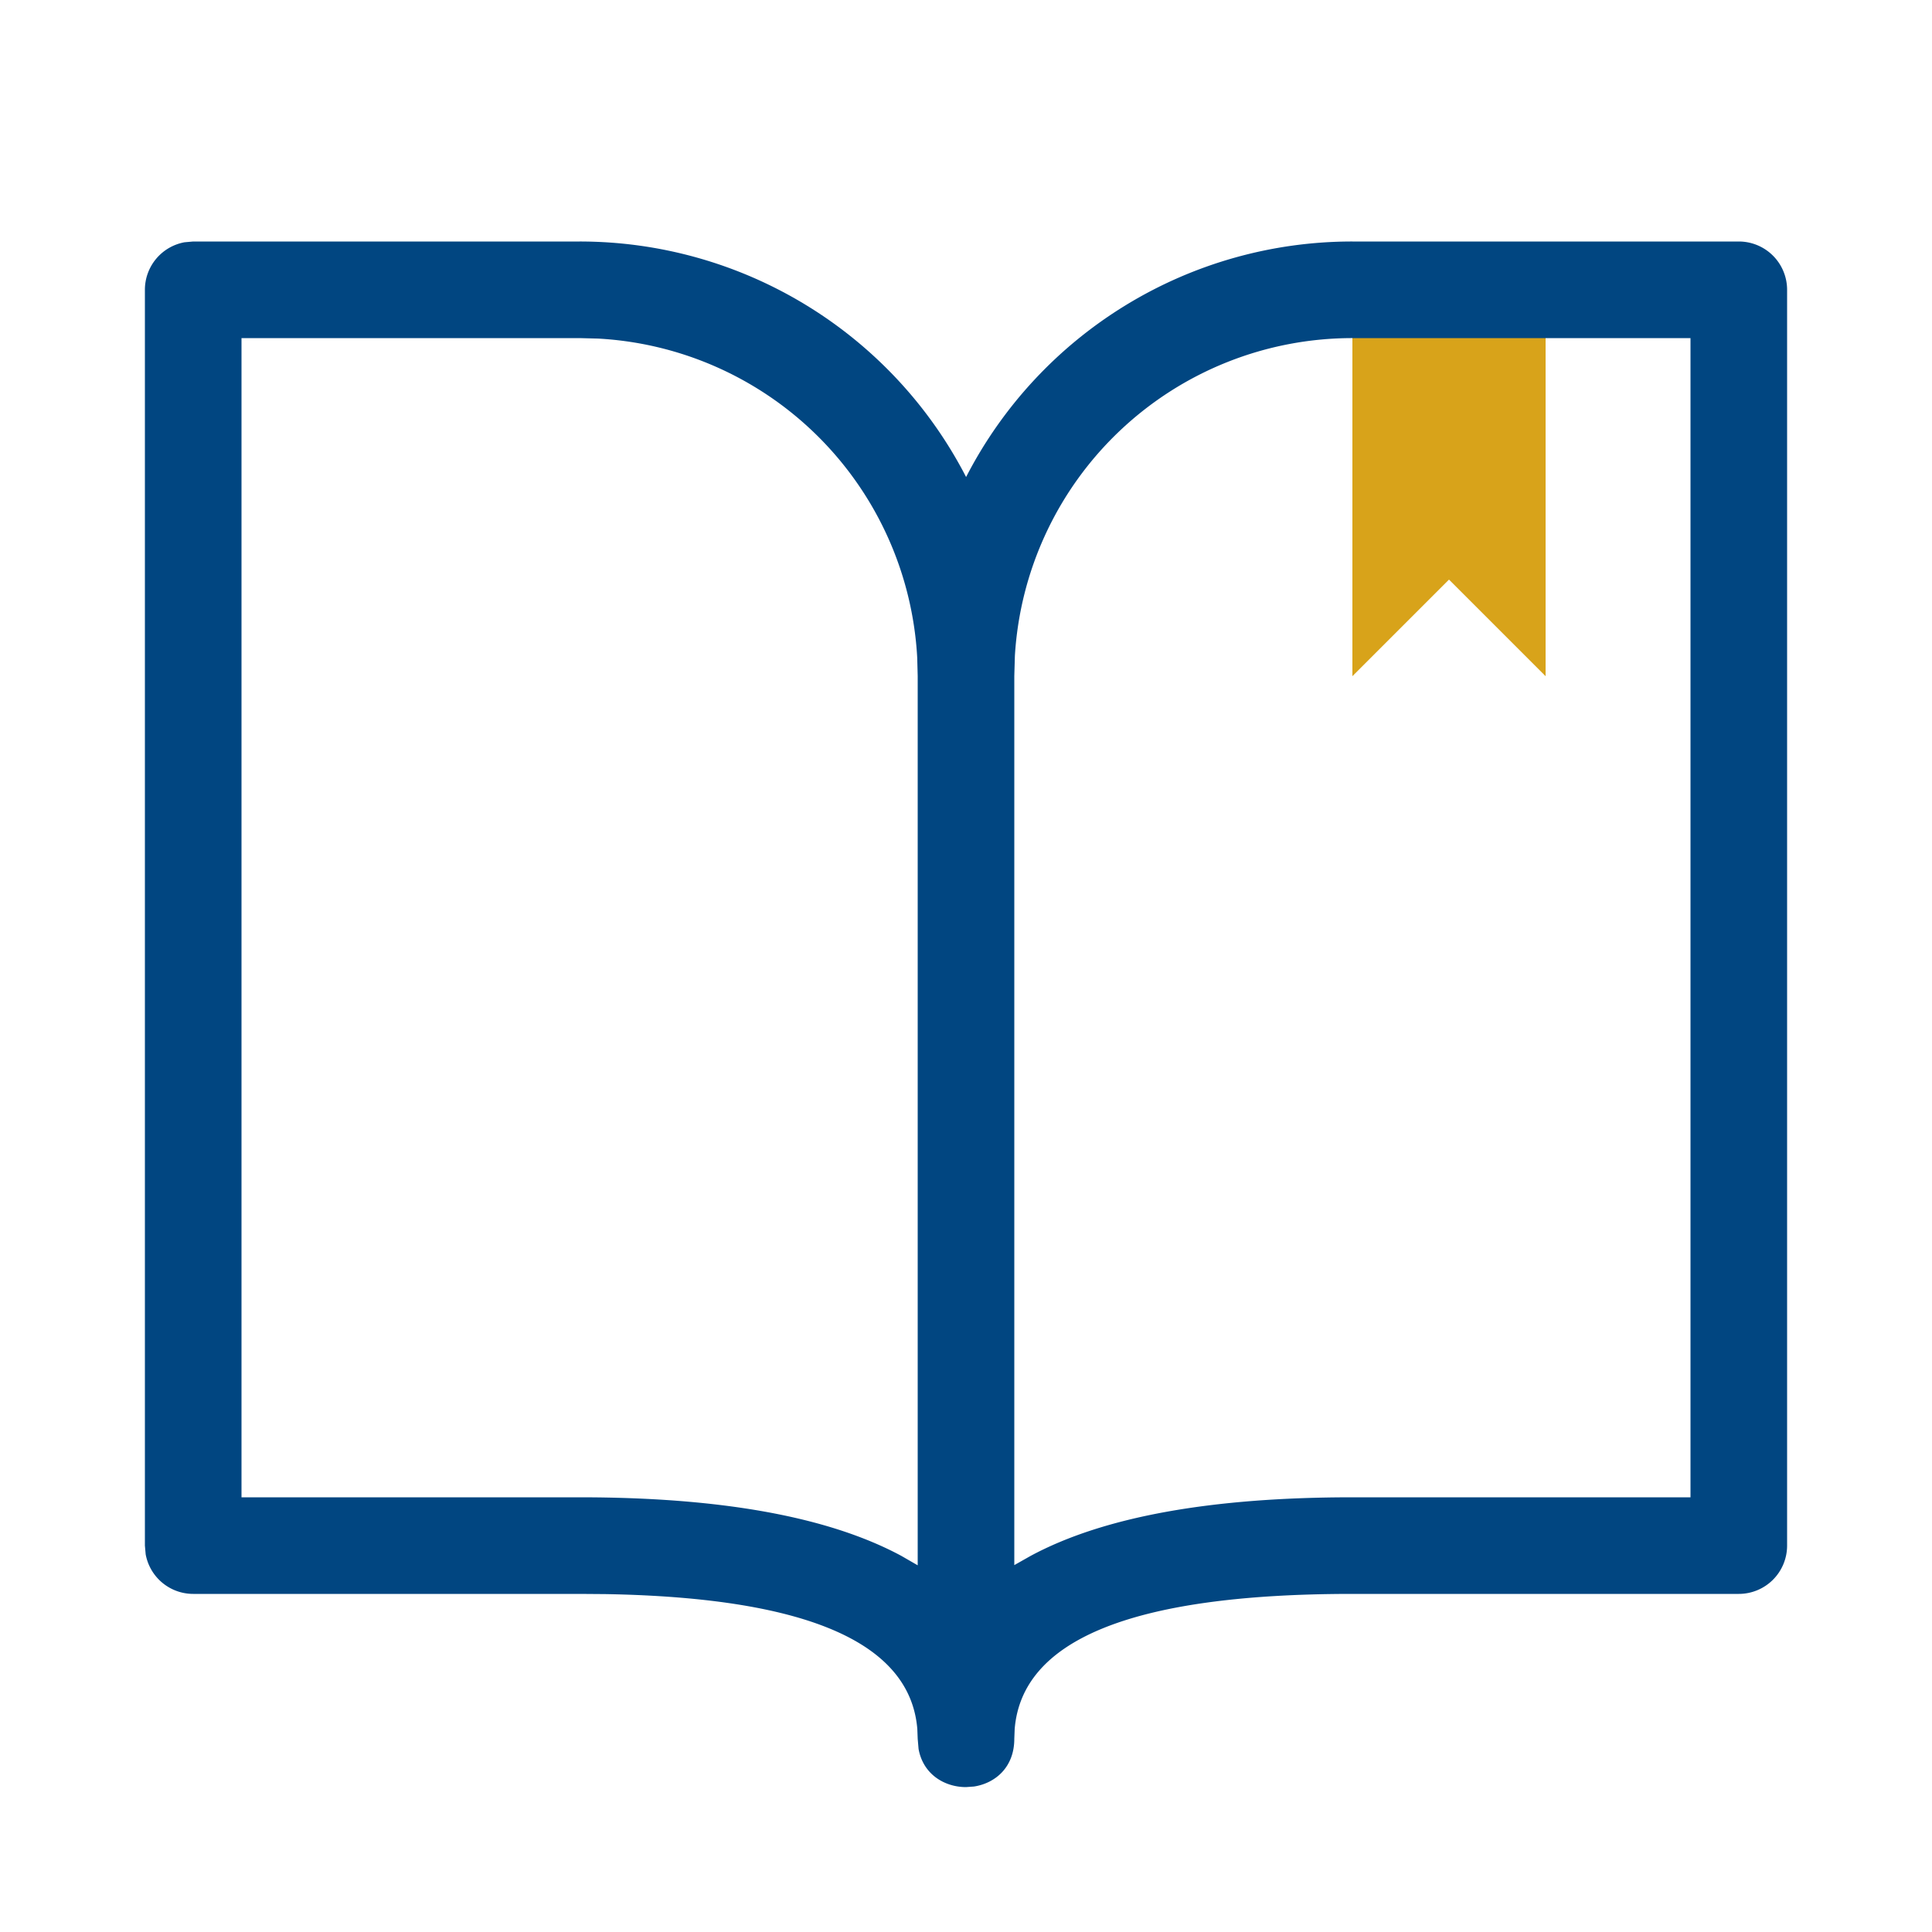 <?xml version="1.0" standalone="no"?><!DOCTYPE svg PUBLIC "-//W3C//DTD SVG 1.1//EN" "http://www.w3.org/Graphics/SVG/1.1/DTD/svg11.dtd"><svg t="1651026027414" class="icon" viewBox="0 0 1024 1024" version="1.1" xmlns="http://www.w3.org/2000/svg" p-id="1392" xmlns:xlink="http://www.w3.org/1999/xlink" width="64" height="64"><defs><style type="text/css">@font-face { font-family: feedback-iconfont; src: url("//at.alicdn.com/t/font_1031158_u69w8yhxdu.woff2?t=1630033759944") format("woff2"), url("//at.alicdn.com/t/font_1031158_u69w8yhxdu.woff?t=1630033759944") format("woff"), url("//at.alicdn.com/t/font_1031158_u69w8yhxdu.ttf?t=1630033759944") format("truetype"); }
</style></defs><path d="M716.8 153.6h102.4v204.8l-51.2-51.2-51.2 51.2z" fill="#D8A31A" p-id="1393" data-spm-anchor-id="a313x.7781069.0.i13" class="selected"></path><path d="M486.861 926.976L486.4 921.6l-0.205-5.222c-3.686-44.237-55.04-69.581-165.478-71.475L307.2 844.8H102.4a25.6 25.6 0 0 1-25.19-20.992L76.8 819.2V153.6a25.6 25.6 0 0 1 20.992-25.19L102.4 128h204.8a230.4 230.4 0 0 1 204.851 124.826A230.093 230.093 0 0 1 716.8 128h204.8a25.6 25.6 0 0 1 25.6 25.6v665.6a25.6 25.6 0 0 1-25.6 25.6h-204.8c-119.808 0-175.206 25.6-178.995 71.578L537.6 921.6c0 15.155-10.138 23.552-21.35 25.293L512 947.2c-11.366 0-22.733-6.758-25.139-20.224zM307.2 179.2H128v614.4H307.2c74.138 0 131.584 10.086 170.496 31.027l8.704 5.018V358.4l-0.256-9.83a179.2 179.2 0 0 0-169.114-169.114L307.2 179.2z m588.8 0H716.8a179.2 179.2 0 0 0-178.893 168.448L537.6 358.4v471.142l8.704-4.915c38.912-20.941 96.358-31.027 170.496-31.027h179.2v-614.4z" fill="#014681" p-id="1394"></path></svg>